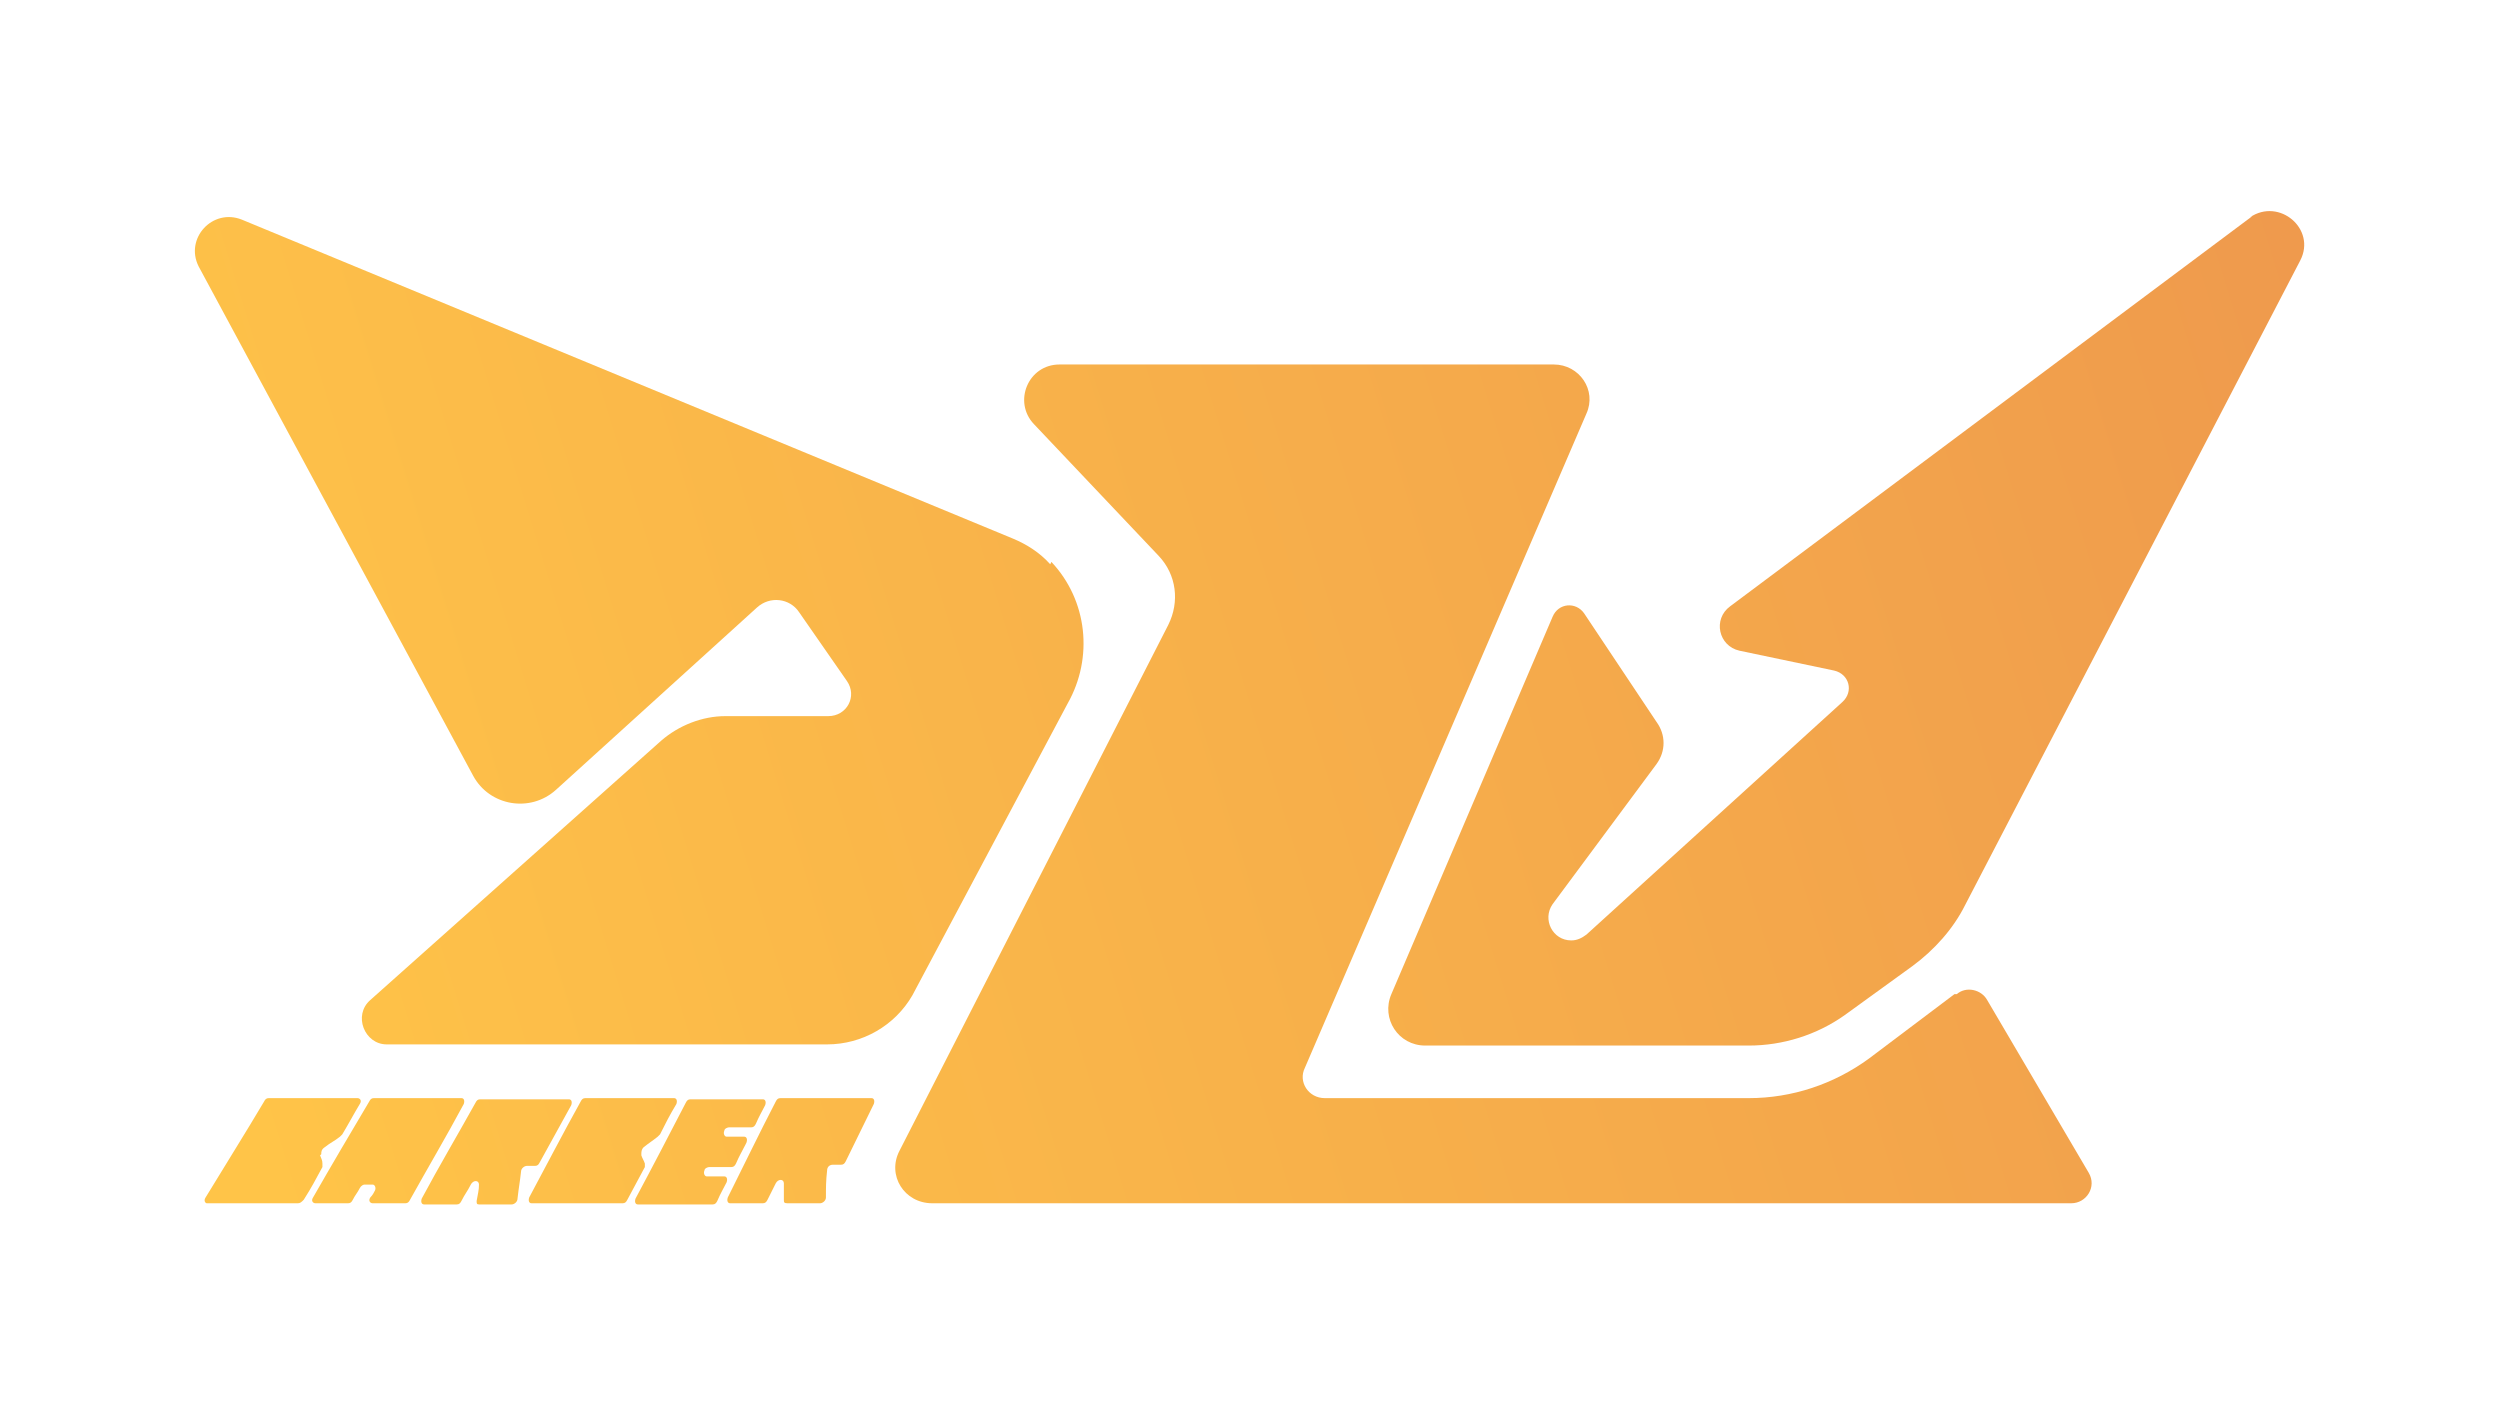 <?xml version="1.0" encoding="UTF-8"?>
<svg xmlns="http://www.w3.org/2000/svg" version="1.1" xmlns:xlink="http://www.w3.org/1999/xlink" viewBox="0 0 214 121">
  <defs>
    <style>
      .cls-1 {
        fill: url(#Dégradé_sans_nom_18-6);
      }

      .cls-2 {
        fill: url(#Dégradé_sans_nom_18-8);
      }

      .cls-3 {
        fill: url(#Dégradé_sans_nom_18-9);
      }

      .cls-4 {
        fill: url(#Dégradé_sans_nom_18-5);
      }

      .cls-5 {
        fill: url(#Dégradé_sans_nom_18-7);
      }

      .cls-6 {
        fill: url(#Dégradé_sans_nom_18);
      }

      .cls-7 {
        fill: url(#Dégradé_sans_nom_18-3);
      }

      .cls-8 {
        fill: url(#Dégradé_sans_nom_18-4);
      }

      .cls-9 {
        fill: url(#Dégradé_sans_nom_18-2);
      }
    </style>
    <linearGradient id="Dégradé_sans_nom_18" data-name="Dégradé sans nom 18" x1="212.4" y1="41.6" x2="22.4" y2="100.2" gradientUnits="userSpaceOnUse">
      <stop offset="0" stop-color="#ee984d"/>
      <stop offset="1" stop-color="#ffc448"/>
    </linearGradient>
    <linearGradient id="Dégradé_sans_nom_18-2" data-name="Dégradé sans nom 18" x1="212.8" y1="42.7" x2="22.7" y2="101.4" xlink:href="#Dégradé_sans_nom_18"/>
    <linearGradient id="Dégradé_sans_nom_18-3" data-name="Dégradé sans nom 18" x1="201.5" y1="6" x2="11.4" y2="64.6" xlink:href="#Dégradé_sans_nom_18"/>
    <linearGradient id="Dégradé_sans_nom_18-4" data-name="Dégradé sans nom 18" x1="212.1" y1="40.6" x2="22.1" y2="99.2" xlink:href="#Dégradé_sans_nom_18"/>
    <linearGradient id="Dégradé_sans_nom_18-5" data-name="Dégradé sans nom 18" x1="212.9" y1="43.1" x2="22.8" y2="101.8" xlink:href="#Dégradé_sans_nom_18"/>
    <linearGradient id="Dégradé_sans_nom_18-6" data-name="Dégradé sans nom 18" x1="213.7" y1="45.7" x2="23.6" y2="104.3" xlink:href="#Dégradé_sans_nom_18"/>
    <linearGradient id="Dégradé_sans_nom_18-7" data-name="Dégradé sans nom 18" x1="214.5" y1="48.3" x2="24.4" y2="106.9" xlink:href="#Dégradé_sans_nom_18"/>
    <linearGradient id="Dégradé_sans_nom_18-8" data-name="Dégradé sans nom 18" x1="215.2" y1="50.7" x2="25.2" y2="109.3" xlink:href="#Dégradé_sans_nom_18"/>
    <linearGradient id="Dégradé_sans_nom_18-9" data-name="Dégradé sans nom 18" x1="216" y1="53" x2="25.9" y2="111.6" xlink:href="#Dégradé_sans_nom_18"/>
  </defs>
  <!-- Generator: Adobe Illustrator 28.7.3, SVG Export Plug-In . SVG Version: 1.2.0 Build 164)  -->
  <g>
    <g id="Calque_1">
      <g>
        <path class="cls-6" d="M192.8,18.5l-44.7,33.4c-1.5,1.1-1,3.4.8,3.8l8.1,1.7c1.3.3,1.7,1.8.7,2.7l-21.9,19.9c-.4.3-.8.5-1.3.5h0c-1.6,0-2.5-1.8-1.6-3.1l8.9-12c.8-1.1.8-2.5,0-3.6l-6.2-9.3c-.7-1-2.2-.9-2.7.3l-13.8,32.3c-.9,2.1.6,4.4,2.9,4.4h27.7c2.9,0,5.8-.9,8.2-2.6l5.8-4.2c1.9-1.4,3.5-3.2,4.5-5.2l28.7-55.2c1.4-2.7-1.8-5.4-4.3-3.7Z"/>
        <path class="cls-9" d="M167.3,85.1l-7.3,5.5c-3,2.2-6.6,3.4-10.3,3.4h-36.3c-1.4,0-2.3-1.4-1.7-2.6l24.1-56c.9-2-.6-4.2-2.8-4.2h-42.3c-2.7,0-4,3.2-2.2,5.1l10.7,11.3c1.5,1.6,1.8,3.9.8,5.9l-23,45c-1.1,2.1.4,4.5,2.8,4.5h97.5c1.3,0,2.2-1.4,1.5-2.6l-8.7-14.8c-.5-.9-1.8-1.2-2.6-.5Z"/>
        <path class="cls-7" d="M89.9,48.3c-.9-1-2-1.7-3.2-2.2L20.7,18.8c-2.5-1-4.9,1.6-3.7,4l23.5,43.6c1.4,2.6,4.9,3.2,7.1,1.2l17.2-15.6c1.1-1,2.8-.8,3.6.4l4.1,5.9c.9,1.3,0,3-1.6,3h-8.8c-2,0-4,.8-5.5,2.1l-24.9,22.2c-1.5,1.3-.5,3.8,1.4,3.8h37.7c3,0,5.8-1.6,7.3-4.2l13.3-25c2.2-3.9,1.7-8.8-1.4-12.1h0Z"/>
        <g>
          <path class="cls-8" d="M27.5,98.8c0-.2,0-.4.3-.6.5-.4.8-.5,1.3-.9,0,0,.1-.1.2-.2.6-1,.9-1.6,1.5-2.6.2-.3,0-.5-.2-.5h-7.6c-.2,0-.3.1-.4.3-1.6,2.7-3.3,5.4-5,8.2-.2.3,0,.5.1.5h7.8c.2,0,.3-.1.5-.3.7-1.1,1-1.7,1.6-2.8,0-.1,0-.2,0-.3,0-.3-.1-.4-.2-.7Z"/>
          <path class="cls-4" d="M39.6,94h-7.6c-.2,0-.3.1-.4.3-1.6,2.7-3.2,5.4-4.8,8.2-.2.3,0,.5.2.5h2.8c.2,0,.3-.1.4-.3.2-.4.4-.6.6-1,.1-.2.3-.3.4-.3h.7c.2,0,.3.3.2.5-.1.2-.2.4-.4.6-.2.3,0,.5.2.5h2.8c.2,0,.3-.1.4-.3,1.5-2.7,3.1-5.4,4.6-8.2.1-.3,0-.5-.2-.5Z"/>
          <path class="cls-1" d="M48.9,94.6c.1-.3,0-.5-.2-.5h-7.6c-.2,0-.3.1-.4.3-1.5,2.7-3.1,5.4-4.6,8.2-.1.3,0,.5.2.5h2.8c.2,0,.3-.1.4-.3.3-.6.5-.8.8-1.4.2-.4.7-.4.7,0,0,.5-.1.8-.2,1.4,0,.2,0,.3.2.3h2.8c.2,0,.5-.2.5-.5.1-.9.2-1.4.3-2.3,0-.3.3-.5.5-.5h.7c.2,0,.3-.1.4-.3.9-1.6,1.8-3.3,2.7-4.9Z"/>
          <path class="cls-5" d="M54.9,98.8c0-.2,0-.4.2-.6.5-.4.7-.5,1.2-.9,0,0,.1-.1.2-.2.5-1,.8-1.6,1.4-2.6.1-.3,0-.5-.2-.5h-7.6c-.2,0-.3.1-.4.3-1.5,2.7-2.9,5.4-4.4,8.2-.1.3,0,.5.2.5h7.8c.2,0,.3-.1.4-.3.6-1.1.9-1.7,1.5-2.8,0-.1,0-.2,0-.3-.1-.3-.2-.4-.3-.7Z"/>
          <path class="cls-2" d="M63.9,97.8c.1-.3,0-.5-.2-.5h-1.5c-.2,0-.3-.3-.2-.5,0-.2.3-.3.4-.3h1.9c.2,0,.3-.1.4-.3.3-.7.5-1,.8-1.6.1-.3,0-.5-.2-.5h-6.2c-.2,0-.3.1-.4.3-1.4,2.7-2.8,5.4-4.3,8.2-.1.3,0,.5.2.5h6.4c.2,0,.3-.1.4-.3.3-.7.5-1,.8-1.6.1-.3,0-.5-.2-.5h-1.5c-.2,0-.3-.3-.2-.5,0-.2.3-.3.4-.3h1.9c.2,0,.3-.1.4-.3.3-.7.5-1,.8-1.6Z"/>
          <path class="cls-3" d="M74.4,94h-7.6c-.2,0-.3.1-.4.3-1.4,2.7-2.7,5.4-4.1,8.2-.1.3,0,.5.2.5h2.8c.2,0,.3-.1.4-.3.3-.6.4-.8.7-1.4.2-.4.7-.4.7,0,0,.5,0,.8,0,1.4,0,.2,0,.3.3.3h2.8c.2,0,.5-.2.5-.5,0-.9,0-1.4.1-2.3,0-.3.2-.5.5-.5h.7c.2,0,.3-.1.4-.3.8-1.6,1.6-3.3,2.4-4.9.1-.3,0-.5-.2-.5Z"/>
        </g>
      </g>
    </g>
  </g>
</svg>
